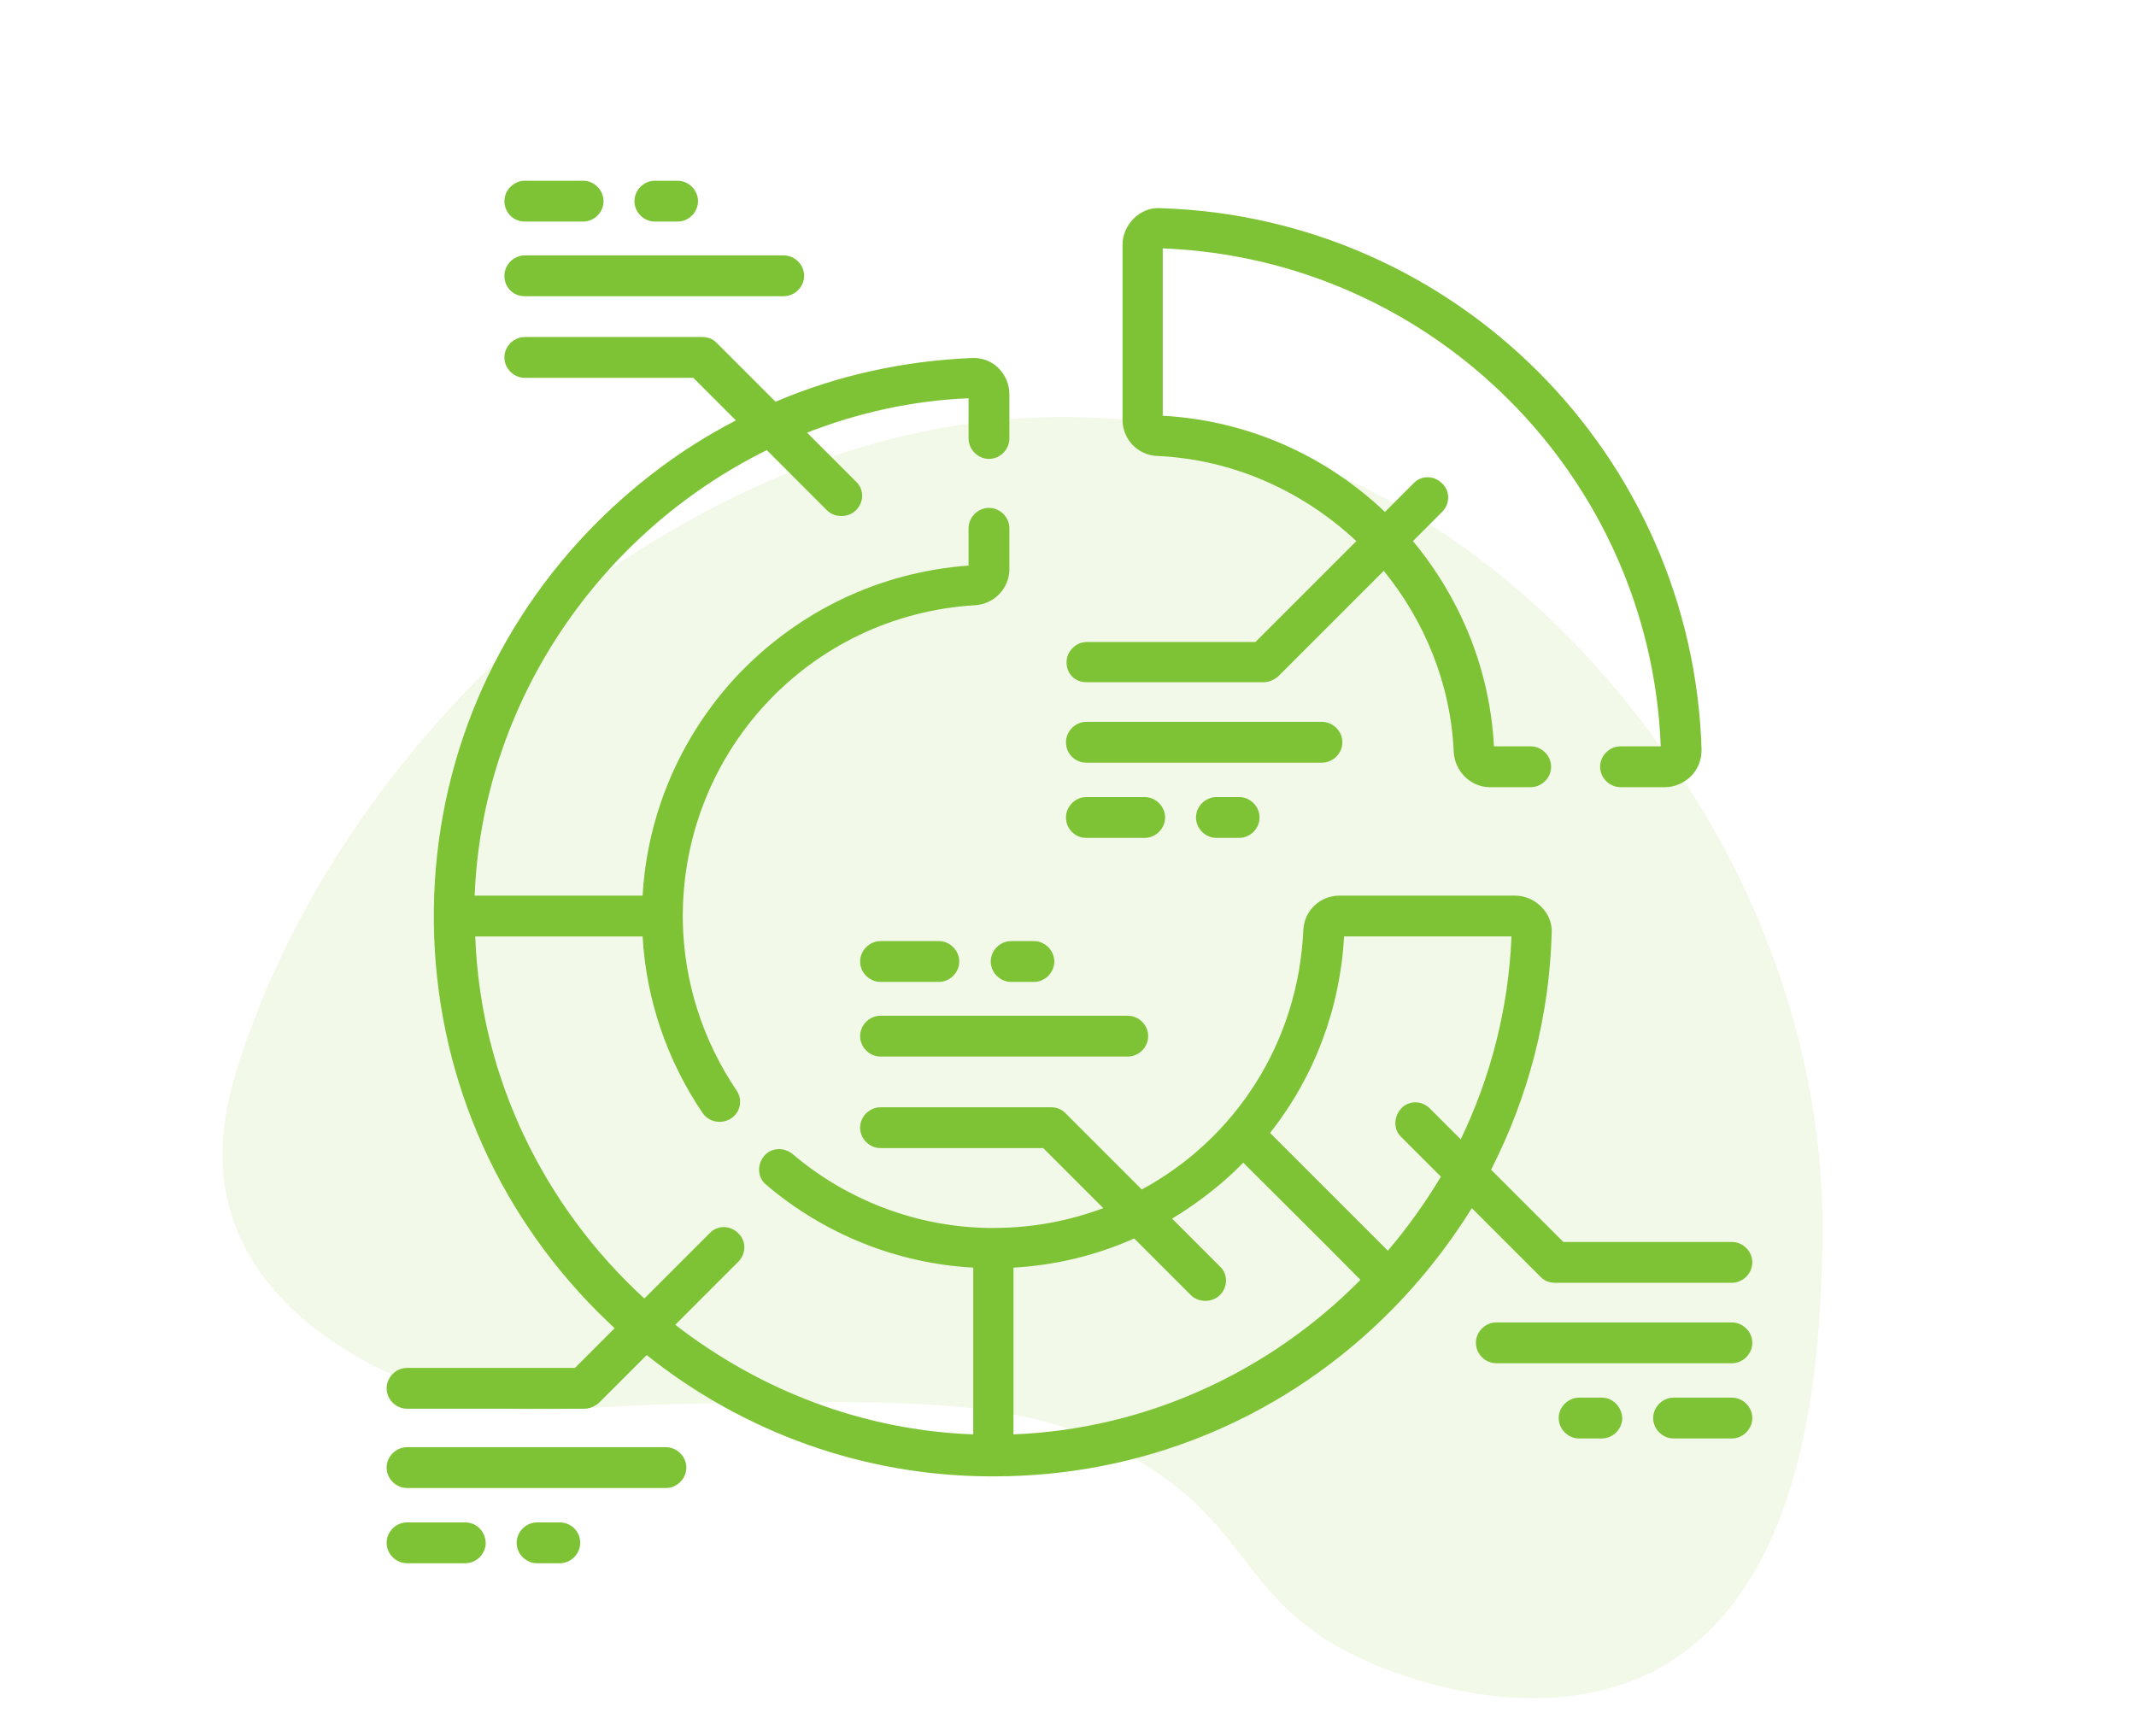 <?xml version="1.0" encoding="utf-8"?>
<!-- Generator: Adobe Illustrator 23.0.6, SVG Export Plug-In . SVG Version: 6.00 Build 0)  -->
<svg version="1.1" id="Capa_1" xmlns="http://www.w3.org/2000/svg" xmlns:xlink="http://www.w3.org/1999/xlink" x="0px" y="0px"
	 viewBox="0 0 366.3 297.8" style="enable-background:new 0 0 366.3 297.8;" xml:space="preserve">
<style type="text/css">
	.st0{opacity:0.1;fill:#82C021;}
	.st1{fill:#7EC335;}
</style>
<path class="st0" d="M312.5,215.9c1.6-43.4-18.9-75.3-26.1-85.5c-7.4-10.5-33.4-47.4-82.2-56.8c-51.1-9.8-90.5,17.6-104.8,27.6
	c0,0-39.5,27.5-57.2,77.4c-3.6,10.1-5.6,19.5-2.6,29.4c6.5,21.4,31.9,29.7,36.5,31.2c13.8,4.5,19.9,1.9,43.9,1.5
	c37.2-0.6,55.7-0.9,73.6,8.9c21.8,12,18.8,26,41.7,35.7c3.5,1.5,28.1,11.9,48.7,1.1C310.4,272.2,311.9,232.7,312.5,215.9z"/>
<g>
	<g>
		<path class="st1" d="M79.8,261.1h-10c-1.9,0-3.5,1.6-3.5,3.5c0,1.9,1.6,3.5,3.5,3.5h10c1.9,0,3.5-1.6,3.5-3.5
			C83.2,262.6,81.7,261.1,79.8,261.1z"/>
		<path class="st1" d="M96,261.1h-3.9c-1.9,0-3.5,1.6-3.5,3.5c0,1.9,1.6,3.5,3.5,3.5H96c1.9,0,3.5-1.6,3.5-3.5
			C99.5,262.6,97.9,261.1,96,261.1z"/>
		<path class="st1" d="M114.2,248.2H69.8c-1.9,0-3.5,1.6-3.5,3.5s1.6,3.5,3.5,3.5h44.4c1.9,0,3.5-1.6,3.5-3.5
			S116.1,248.2,114.2,248.2z"/>
		<path class="st1" d="M90,38h10c1.9,0,3.5-1.6,3.5-3.5c0-1.9-1.6-3.5-3.5-3.5H90c-1.9,0-3.5,1.6-3.5,3.5C86.5,36.4,88,38,90,38z"/>
		<path class="st1" d="M112.3,38h3.9c1.9,0,3.5-1.6,3.5-3.5c0-1.9-1.6-3.5-3.5-3.5h-3.9c-1.9,0-3.5,1.6-3.5,3.5
			C108.8,36.4,110.4,38,112.3,38z"/>
		<path class="st1" d="M90,50.8h44.4c1.9,0,3.5-1.6,3.5-3.5c0-1.9-1.6-3.5-3.5-3.5H90c-1.9,0-3.5,1.6-3.5,3.5
			C86.5,49.3,88,50.8,90,50.8z"/>
		<path class="st1" d="M186.3,117h30.4c0.9,0,1.8-0.4,2.5-1l18.1-18.1c7,8.6,11.5,19.4,12,31.1c0.2,3.3,2.9,6,6.2,6h7
			c1.9,0,3.5-1.6,3.5-3.5s-1.6-3.5-3.5-3.5h-6.3c-0.7-13-5.6-25.2-13.9-35.2l5-5c1.4-1.4,1.4-3.6,0-4.9c-1.4-1.4-3.6-1.4-4.9,0
			l-4.9,4.9c-10.4-9.9-23.8-15.7-38.1-16.5V42.6c46.3,1.8,83.6,39.1,85.4,85.4h-6.9c-1.9,0-3.5,1.6-3.5,3.5s1.6,3.5,3.5,3.5h7.6
			c1.7,0,3.3-0.7,4.5-1.9c1.2-1.2,1.8-2.8,1.8-4.5c-1.5-50.6-42.3-91.4-92.9-92.9c-1.7-0.1-3.3,0.6-4.5,1.8
			c-1.2,1.2-1.9,2.8-1.9,4.5V72c0,3.3,2.6,6.1,6,6.2c13.1,0.6,25,6.1,34.1,14.6l-17.3,17.3h-28.9c-1.9,0-3.5,1.6-3.5,3.5
			S184.3,117,186.3,117L186.3,117z"/>
		<path class="st1" d="M186.3,143.7h10c1.9,0,3.5-1.6,3.5-3.5s-1.6-3.5-3.5-3.5h-10c-1.9,0-3.5,1.6-3.5,3.5S184.3,143.7,186.3,143.7
			z"/>
		<path class="st1" d="M208.6,136.7c-1.9,0-3.5,1.6-3.5,3.5s1.6,3.5,3.5,3.5h3.9c1.9,0,3.5-1.6,3.5-3.5s-1.6-3.5-3.5-3.5H208.6z"/>
		<path class="st1" d="M186.3,130.8h40.4c1.9,0,3.5-1.6,3.5-3.5s-1.6-3.5-3.5-3.5h-40.4c-1.9,0-3.5,1.6-3.5,3.5
			S184.3,130.8,186.3,130.8L186.3,130.8z"/>
		<path class="st1" d="M264.2,219c0.7,0.7,1.5,1,2.5,1H297c1.9,0,3.5-1.6,3.5-3.5s-1.6-3.5-3.5-3.5h-28.9l-12.4-12.4
			c6.4-12.5,10-26.3,10.4-40.6c0.1-1.7-0.6-3.3-1.8-4.5c-1.2-1.2-2.8-1.9-4.5-1.9h-30.1c-3.3,0-6.1,2.6-6.2,6
			c-0.9,19.4-11.8,35.8-27.7,44.4l-13.1-13.1c-0.7-0.7-1.5-1-2.5-1H151c-1.9,0-3.5,1.6-3.5,3.5s1.6,3.5,3.5,3.5h27.9l10.3,10.3
			c-5.9,2.2-12.2,3.4-18.9,3.4c-0.3,0-0.5,0-0.8,0c-12.3-0.2-24.2-4.7-33.6-12.7c-1.5-1.2-3.7-1.1-4.9,0.4c-1.2,1.5-1.1,3.7,0.4,4.9
			c10,8.5,22.5,13.5,35.5,14.2V246c-19.1-0.7-36.8-7.7-51.1-18.8l10.8-10.8c1.4-1.4,1.4-3.6,0-4.9c-1.4-1.4-3.6-1.4-4.9,0
			l-11.2,11.2c-17-15.6-28.1-37.6-29-62.1h28.7c0.6,10.8,4.2,21.3,10.3,30.3c0.7,1,1.8,1.5,2.9,1.5c0.7,0,1.4-0.2,2-0.6
			c1.6-1.1,2-3.2,0.9-4.8c-5.8-8.6-9-18.6-9.2-28.9c-0.5-28.7,21.5-52.6,50.1-54.3c3.3-0.2,5.9-2.9,5.9-6.2v-7
			c0-1.9-1.6-3.5-3.5-3.5s-3.5,1.6-3.5,3.5v6.4c-15.3,1.1-29.4,7.9-39.9,19.1c-9.6,10.4-15.2,23.6-16,37.5H81.4
			c1.3-33.2,21.5-62.3,50.1-76.4l10.3,10.3c0.7,0.7,1.6,1,2.5,1s1.8-0.3,2.5-1c1.4-1.4,1.4-3.6,0-4.9l-8.4-8.4
			c8.7-3.4,18-5.5,27.7-5.9v6.9c0,1.9,1.6,3.5,3.5,3.5c1.9,0,3.5-1.6,3.5-3.5v-7.6c0-1.7-0.7-3.3-1.9-4.5c-1.2-1.2-2.9-1.8-4.6-1.7
			c-11.7,0.5-23.1,3-33.6,7.5l-10.1-10.1c-0.7-0.7-1.5-1-2.5-1H90c-1.9,0-3.5,1.6-3.5,3.5c0,1.9,1.6,3.5,3.5,3.5h28.9l7.3,7.3
			c-9.3,4.8-17.8,11.2-25.3,19c-17.4,18.2-26.8,42-26.5,67.2c0.3,25.2,10.3,48.9,28.2,66.8c0.9,0.9,1.9,1.8,2.8,2.7l-6.8,6.8H69.8
			c-1.9,0-3.5,1.6-3.5,3.5s1.6,3.5,3.5,3.5h30.4c0.9,0,1.8-0.4,2.5-1l8.2-8.2c16.7,13.3,37.2,20.7,58.8,20.8c0.3,0,0.5,0,0.8,0
			c24.9,0,48.5-9.5,66.5-26.9c6-5.8,11.1-12.2,15.4-19.1L264.2,219z M173.8,246v-28.6c7.2-0.4,14.2-2.1,20.7-5l9.7,9.7
			c0.7,0.7,1.6,1,2.5,1s1.8-0.3,2.5-1c1.4-1.4,1.4-3.6,0-4.9L201,209c3.8-2.3,7.4-5,10.7-8.1c0.5-0.5,1-1,1.5-1.5
			c6.5,6.5,13.3,13.2,20.1,20.1C217.9,235.1,196.8,245.1,173.8,246L173.8,246z M238,214.5c-6.9-6.9-13.7-13.7-20.2-20.2
			c7.6-9.6,12-21.3,12.7-33.7h28.7c-0.5,12.4-3.6,24.2-8.7,34.8l-5.3-5.3c-1.4-1.4-3.6-1.4-4.9,0s-1.4,3.6,0,4.9l6.8,6.8
			C244.4,206.3,241.4,210.5,238,214.5L238,214.5z"/>
		<path class="st1" d="M297,239.7h-10c-1.9,0-3.5,1.6-3.5,3.5c0,1.9,1.6,3.5,3.5,3.5h10c1.9,0,3.5-1.6,3.5-3.5
			C300.5,241.3,298.9,239.7,297,239.7z"/>
		<path class="st1" d="M274.7,239.7h-3.9c-1.9,0-3.5,1.6-3.5,3.5c0,1.9,1.6,3.5,3.5,3.5h3.9c1.9,0,3.5-1.6,3.5-3.5
			C278.1,241.3,276.6,239.7,274.7,239.7z"/>
		<path class="st1" d="M297,226.8h-40.4c-1.9,0-3.5,1.6-3.5,3.5s1.6,3.5,3.5,3.5H297c1.9,0,3.5-1.6,3.5-3.5S298.9,226.8,297,226.8z"
			/>
		<path class="st1" d="M151,168.4h10c1.9,0,3.5-1.6,3.5-3.5s-1.6-3.5-3.5-3.5h-10c-1.9,0-3.5,1.6-3.5,3.5S149.1,168.4,151,168.4z"/>
		<path class="st1" d="M169.9,164.9c0,1.9,1.6,3.5,3.5,3.5h3.9c1.9,0,3.5-1.6,3.5-3.5s-1.6-3.5-3.5-3.5h-3.9
			C171.5,161.4,169.9,163,169.9,164.9z"/>
		<path class="st1" d="M151,181.2h42.4c1.9,0,3.5-1.6,3.5-3.5s-1.6-3.5-3.5-3.5H151c-1.9,0-3.5,1.6-3.5,3.5S149.1,181.2,151,181.2z"
			/>
	</g>
</g>
</svg>
